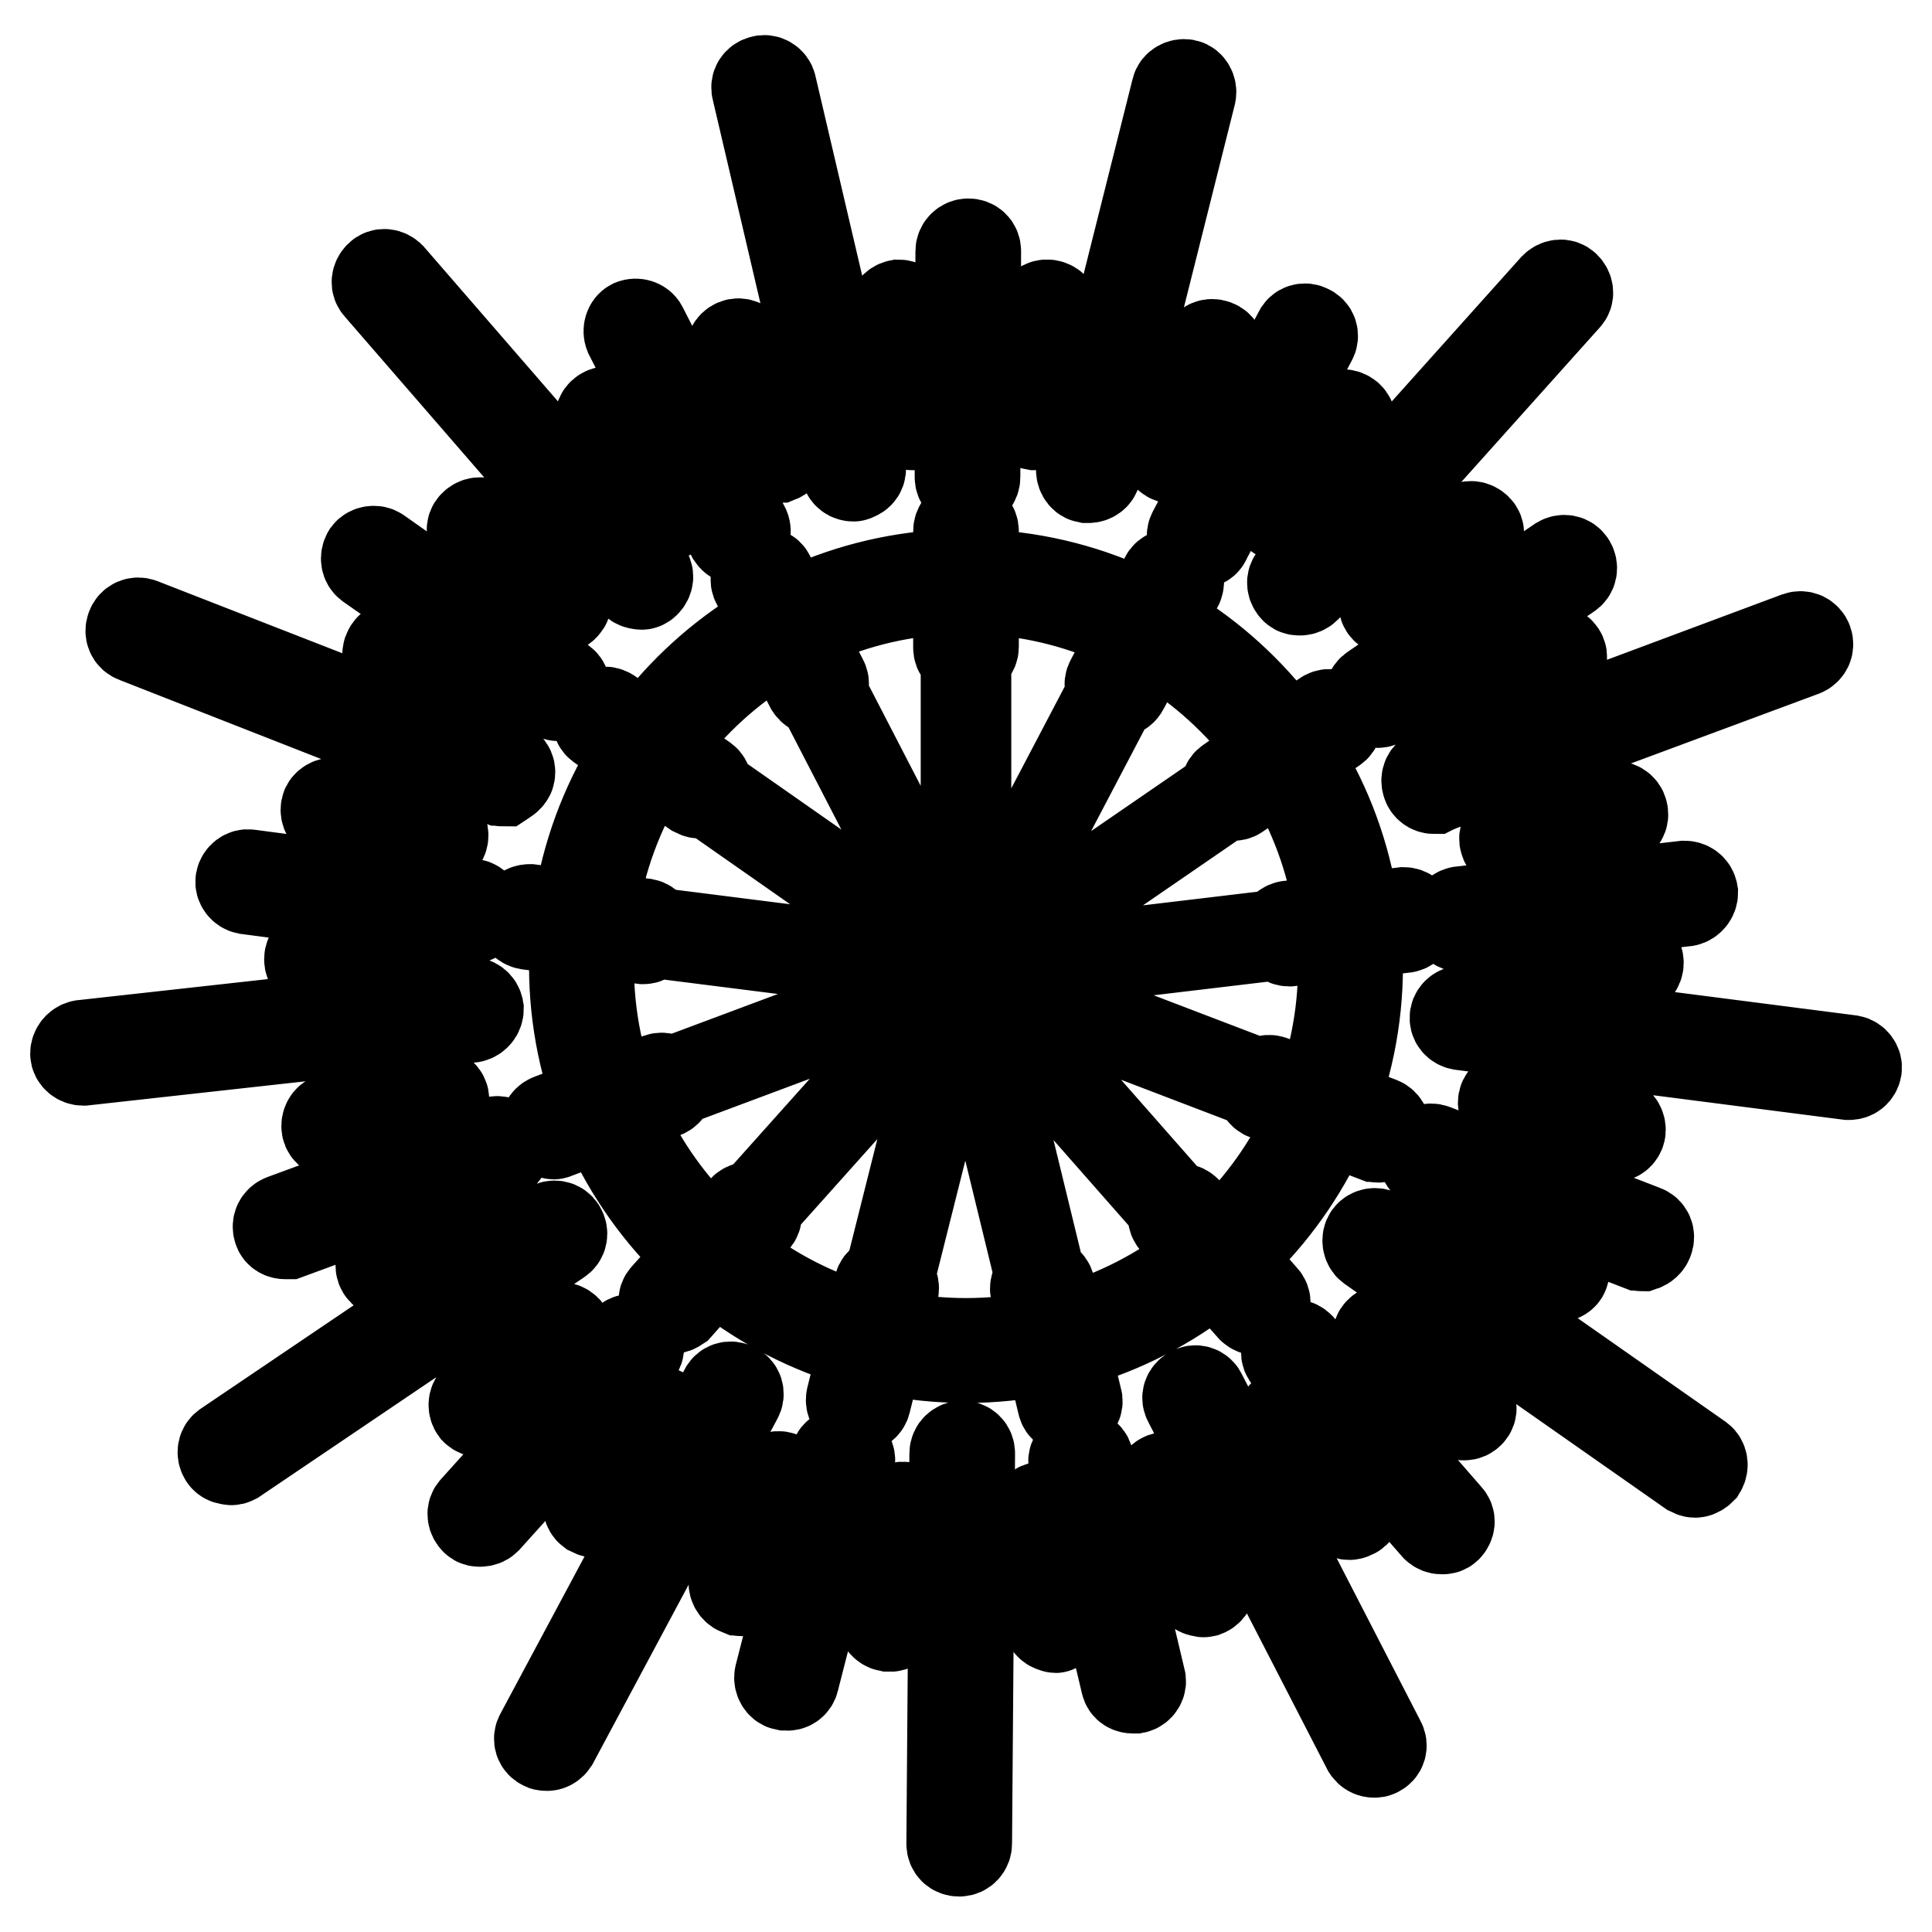 <?xml version="1.0" encoding="utf-8"?>
<!-- Svg Vector Icons : http://www.onlinewebfonts.com/icon -->
<!DOCTYPE svg PUBLIC "-//W3C//DTD SVG 1.1//EN" "http://www.w3.org/Graphics/SVG/1.1/DTD/svg11.dtd">
<svg version="1.1" xmlns="http://www.w3.org/2000/svg" xmlns:xlink="http://www.w3.org/1999/xlink" x="0px" y="0px" viewBox="0 0 256 256" enable-background="new 0 0 256 256" xml:space="preserve">
<g><g><g><path stroke-width="12" fill-opacity="0" stroke="#000000"  d="M97.9,71.5c-0.4,0-0.7-0.2-0.9-0.5L83.4,44.3c-0.2-0.5,0-1.1,0.4-1.3c0.5-0.2,1.1,0,1.3,0.4L98.7,70c0.2,0.5,0,1.1-0.4,1.3C98.2,71.4,98,71.5,97.9,71.5z M74.7,91.8c0.3-0.5,0.2-1.1-0.2-1.4L50.1,73.2c-0.4-0.3-1.1-0.2-1.4,0.2c-0.3,0.5-0.2,1.1,0.2,1.4L73.4,92c0.2,0.1,0.4,0.2,0.6,0.2C74.3,92.2,74.5,92.1,74.7,91.8z M63.4,120.9c0.1-0.5-0.3-1-0.8-1.1l-29.6-3.9c-0.5-0.1-1,0.3-1.1,0.8s0.3,1,0.8,1.1l29.6,3.9c0,0,0.1,0,0.1,0C62.9,121.7,63.3,121.4,63.4,120.9z M38.2,163.5l28-10.3c0.5-0.2,0.8-0.7,0.6-1.3c-0.2-0.5-0.7-0.8-1.3-0.6l-28,10.3c-0.5,0.2-0.8,0.7-0.6,1.3c0.1,0.4,0.5,0.6,0.9,0.6C38,163.5,38.1,163.5,38.2,163.5z M64.4,201.3l20-22.2c0.4-0.4,0.3-1-0.1-1.4c-0.4-0.4-1-0.3-1.4,0.1l-20,22.2c-0.4,0.4-0.3,1,0.1,1.4c0.2,0.2,0.4,0.2,0.6,0.2C63.9,201.6,64.2,201.5,64.4,201.3z M105.2,222.6l7.4-28.9c0.1-0.5-0.2-1.1-0.7-1.2c-0.5-0.1-1.1,0.2-1.2,0.7l-7.4,28.9c-0.1,0.5,0.2,1.1,0.7,1.2c0.1,0,0.2,0,0.2,0C104.6,223.4,105.1,223.1,105.2,222.6z M150.4,223.7c0.5-0.1,0.9-0.7,0.7-1.2l-6.9-29.1c-0.1-0.5-0.7-0.8-1.2-0.7c-0.5,0.1-0.9,0.7-0.7,1.2l6.9,29.1c0.1,0.5,0.5,0.7,1,0.7C150.3,223.7,150.4,223.7,150.4,223.7z M191.7,202.4c0.4-0.4,0.5-1,0.1-1.4l-19.6-22.5c-0.4-0.4-1-0.5-1.4-0.1c-0.4,0.4-0.5,1-0.1,1.4l19.6,22.5c0.2,0.2,0.5,0.3,0.7,0.3C191.3,202.6,191.5,202.6,191.7,202.4z M218.4,164.3c0.2-0.5,0-1.1-0.6-1.3L190,152.3c-0.5-0.2-1.1,0-1.3,0.6c-0.2,0.5,0,1.1,0.6,1.3l27.9,10.8c0.1,0,0.2,0.1,0.4,0.1C217.9,165,218.3,164.7,218.4,164.3z M193.7,122.8l29.7-3.4c0.5-0.1,0.9-0.6,0.9-1.1c-0.1-0.6-0.6-0.9-1.1-0.9l-29.7,3.4c-0.5,0.1-0.9,0.6-0.9,1.1C192.7,122.4,193.1,122.8,193.7,122.8C193.7,122.8,193.7,122.8,193.7,122.8z M183.1,92.9l24.7-16.8c0.5-0.3,0.6-0.9,0.3-1.4c-0.3-0.5-0.9-0.6-1.4-0.3L182,91.3c-0.5,0.3-0.6,0.9-0.3,1.4c0.2,0.3,0.5,0.4,0.8,0.4C182.8,93.1,183,93,183.1,92.9z M159.8,71.4l14-26.4c0.3-0.5,0.1-1.1-0.4-1.3c-0.5-0.3-1.1-0.1-1.3,0.4l-14,26.4c-0.3,0.5-0.1,1.1,0.4,1.3c0.1,0.1,0.3,0.1,0.5,0.1C159.3,72,159.7,71.8,159.8,71.4z M129.2,63.2l0.1-29.9c0-0.6-0.4-1-1-1c-0.5,0-1,0.4-1,1l-0.1,29.9c0,0.6,0.4,1,1,1l0,0C128.8,64.2,129.2,63.8,129.2,63.2z M113.3,63c0.5-0.1,0.9-0.6,0.7-1.2l-11.8-50.4c-0.1-0.5-0.7-0.9-1.2-0.7c-0.5,0.1-0.9,0.6-0.7,1.2l11.8,50.4c0.1,0.5,0.5,0.8,1,0.8C113.1,63.1,113.2,63.1,113.3,63z M85.5,77.2c0.4-0.4,0.5-1,0.1-1.4L51.7,36.7c-0.4-0.4-1-0.5-1.4-0.1c-0.4,0.4-0.5,1-0.1,1.4l33.9,39.1c0.2,0.2,0.5,0.3,0.7,0.3C85.1,77.5,85.3,77.4,85.5,77.2z M67.5,102.7c0.2-0.5,0-1.1-0.6-1.3L18.7,82.6c-0.5-0.2-1.1,0-1.3,0.6c-0.2,0.5,0,1.1,0.6,1.3l48.2,18.9c0.1,0,0.2,0.1,0.4,0.1C66.9,103.3,67.3,103.1,67.5,102.7z M11.1,140.5l51.4-5.7c0.5-0.1,0.9-0.6,0.9-1.1c-0.1-0.6-0.6-0.9-1.1-0.9l-51.4,5.7c-0.5,0.1-0.9,0.6-0.9,1.1c0,0.5,0.5,0.9,1,0.9C11,140.5,11.1,140.5,11.1,140.5z M31.1,193.3l42.9-29c0.5-0.3,0.6-0.9,0.3-1.4c-0.3-0.5-0.9-0.6-1.4-0.3l-42.9,29c-0.5,0.3-0.6,0.9-0.3,1.4c0.2,0.3,0.5,0.4,0.8,0.4C30.7,193.5,30.9,193.4,31.1,193.3z M73.3,230.8l24.4-45.6c0.3-0.5,0.1-1.1-0.4-1.3c-0.5-0.3-1.1-0.1-1.3,0.4l-24.4,45.6c-0.3,0.5-0.1,1.1,0.4,1.3c0.1,0.1,0.3,0.1,0.5,0.1C72.8,231.3,73.1,231.1,73.3,230.8z M128.1,244.3l0.4-51.7c0-0.6-0.4-1-1-1l0,0c-0.5,0-1,0.4-1,1l-0.4,51.7c0,0.6,0.4,1,1,1l0,0C127.7,245.3,128.1,244.8,128.1,244.3z M182.5,232.1c0.5-0.2,0.7-0.8,0.4-1.3l-23.7-46c-0.2-0.5-0.8-0.7-1.3-0.4s-0.7,0.8-0.4,1.3l23.7,46c0.2,0.3,0.5,0.5,0.9,0.5C182.2,232.2,182.4,232.2,182.5,232.1z M225.4,194.7c0.3-0.5,0.2-1.1-0.2-1.4l-42.4-29.7c-0.5-0.3-1.1-0.2-1.4,0.2c-0.3,0.4-0.2,1.1,0.2,1.4l42.4,29.7c0.2,0.1,0.4,0.2,0.6,0.2C224.9,195.1,225.2,194.9,225.4,194.7z M246,141.6c0.1-0.5-0.3-1-0.8-1.1l-51.3-6.6c-0.5,0-1,0.3-1.1,0.8c-0.1,0.6,0.3,1,0.8,1.1l51.3,6.6c0,0,0.1,0,0.1,0C245.5,142.4,245.9,142.1,246,141.6z M190.4,104.3l48.5-18c0.5-0.2,0.8-0.7,0.6-1.3c-0.2-0.5-0.7-0.8-1.3-0.6l-48.5,18.1c-0.5,0.2-0.8,0.7-0.6,1.3c0.1,0.4,0.5,0.7,0.9,0.7C190.2,104.4,190.3,104.4,190.4,104.3z M173,77.9l34.5-38.5c0.4-0.4,0.3-1-0.1-1.4c-0.4-0.4-1-0.3-1.4,0.1l-34.5,38.5c-0.4,0.4-0.3,1,0.1,1.4c0.2,0.2,0.4,0.2,0.7,0.2C172.5,78.2,172.8,78.1,173,77.9z M145.2,62.6l12.6-50.2c0.1-0.5-0.2-1.1-0.7-1.2c-0.5-0.1-1.1,0.2-1.2,0.7l-12.6,50.2c-0.1,0.5,0.2,1.1,0.7,1.2c0.1,0,0.2,0,0.2,0C144.7,63.3,145.1,63,145.2,62.6z M88.9,68.1c0.5-0.3,0.6-0.9,0.3-1.4l-7.8-11.7c-0.3-0.5-0.9-0.6-1.4-0.3s-0.6,0.9-0.3,1.4l7.9,11.7c0.2,0.3,0.5,0.4,0.8,0.4C88.5,68.3,88.7,68.2,88.9,68.1z M65.6,93.8c0.3-0.5,0.1-1.1-0.4-1.3l-12.4-6.7c-0.5-0.3-1.1-0.1-1.3,0.4c-0.3,0.5-0.1,1.1,0.4,1.3l12.4,6.7c0.1,0.1,0.3,0.1,0.5,0.1C65.1,94.3,65.5,94.1,65.6,93.8z M57,127.3c0-0.6-0.4-1-1-1l-14-0.2l0,0c-0.5,0-1,0.4-1,1c0,0.6,0.4,1,1,1l14,0.2c0,0,0,0,0,0C56.5,128.2,56.9,127.8,57,127.3z M51.9,168.7l12.5-6.4c0.5-0.2,0.7-0.8,0.4-1.3c-0.2-0.5-0.8-0.7-1.3-0.4L51,166.9c-0.5,0.2-0.7,0.8-0.4,1.3c0.2,0.3,0.5,0.5,0.9,0.5C51.6,168.8,51.8,168.7,51.9,168.7z M79.7,200l8.1-11.5c0.3-0.4,0.2-1.1-0.2-1.4c-0.4-0.3-1.1-0.2-1.4,0.2l-8.1,11.5c-0.3,0.5-0.2,1.1,0.2,1.4c0.2,0.1,0.4,0.2,0.6,0.2C79.2,200.4,79.5,200.2,79.7,200z M118.8,214.7l1.8-13.9c0.1-0.5-0.3-1-0.8-1.1c-0.6-0.1-1,0.3-1.1,0.8l-1.8,13.9c-0.1,0.5,0.3,1,0.8,1.1c0,0,0.1,0,0.1,0C118.3,215.6,118.7,215.2,118.8,214.7z M159.7,210.9c0.5-0.2,0.8-0.7,0.6-1.3l-4.8-13.2c-0.2-0.5-0.7-0.8-1.3-0.6c-0.5,0.2-0.8,0.7-0.6,1.3l4.9,13.2c0.1,0.4,0.5,0.6,0.9,0.6C159.5,211,159.6,210.9,159.7,210.9z M194.7,187.2c0.4-0.4,0.3-1-0.1-1.4l-10.4-9.4c-0.4-0.4-1-0.3-1.4,0.1c-0.4,0.4-0.3,1,0.1,1.4l10.4,9.4c0.2,0.2,0.4,0.2,0.7,0.2C194.3,187.5,194.5,187.4,194.7,187.2z M214.7,149.9c0.1-0.5-0.2-1.1-0.7-1.2l-13.6-3.5c-0.5-0.1-1.1,0.2-1.2,0.7c-0.1,0.5,0.2,1.1,0.7,1.2l13.6,3.5c0.1,0,0.2,0,0.2,0C214.2,150.7,214.6,150.3,214.7,149.9z M200.6,112.1l13.7-3.3c0.5-0.1,0.9-0.6,0.7-1.2c-0.1-0.5-0.7-0.9-1.2-0.7l-13.7,3.3c-0.5,0.1-0.9,0.7-0.7,1.2c0.1,0.5,0.5,0.7,1,0.7C200.5,112.1,200.6,112.1,200.6,112.1z M185,80.7l10.6-9.2c0.4-0.4,0.5-1,0.1-1.4c-0.4-0.4-1-0.5-1.4-0.1l-10.6,9.2c-0.4,0.4-0.5,1-0.1,1.4c0.2,0.2,0.5,0.3,0.7,0.3C184.6,80.9,184.8,80.8,185,80.7z M156.5,60.1l5.1-13.1c0.2-0.5,0-1.1-0.6-1.3c-0.5-0.2-1.1,0-1.3,0.6l-5.1,13.1c-0.2,0.5,0,1.1,0.6,1.3c0.1,0,0.2,0.1,0.4,0.1C156,60.8,156.4,60.6,156.5,60.1z M120.9,56.3c0.5-0.1,0.9-0.6,0.9-1.1l-1.6-13.9c-0.1-0.5-0.6-0.9-1.1-0.9c-0.5,0.1-0.9,0.6-0.9,1.1l1.6,13.9C119.9,56,120.3,56.3,120.9,56.3C120.8,56.3,120.9,56.3,120.9,56.3z M103.2,60.6c0.5-0.2,0.8-0.8,0.6-1.3l-5-13.1c-0.2-0.5-0.8-0.8-1.3-0.6c-0.5,0.2-0.8,0.8-0.6,1.3l5,13.1c0.1,0.4,0.5,0.6,0.9,0.6C103,60.6,103.1,60.6,103.2,60.6z M74.8,80.2c0.4-0.4,0.3-1-0.1-1.4l-10.5-9.3c-0.4-0.4-1-0.3-1.4,0.1c-0.4,0.4-0.3,1,0.1,1.4l10.5,9.3c0.2,0.2,0.4,0.2,0.7,0.2C74.3,80.6,74.6,80.5,74.8,80.2z M58.7,110.9c0.1-0.5-0.2-1.1-0.7-1.2l-13.6-3.3c-0.5-0.1-1.1,0.2-1.2,0.7c-0.1,0.5,0.2,1.1,0.7,1.2l13.6,3.3c0.1,0,0.2,0,0.2,0C58.2,111.7,58.6,111.4,58.7,110.9z M44.5,150.1l13.6-3.4c0.5-0.1,0.8-0.7,0.7-1.2c-0.1-0.5-0.7-0.8-1.2-0.7L44,148.2c-0.5,0.1-0.8,0.7-0.7,1.2c0.1,0.5,0.5,0.7,1,0.7C44.3,150.2,44.4,150.2,44.5,150.1z M64.4,186.9l10.5-9.3c0.4-0.4,0.4-1,0.1-1.4c-0.4-0.4-1-0.4-1.4-0.1l-10.5,9.3c-0.4,0.4-0.4,1-0.1,1.4c0.2,0.2,0.5,0.3,0.7,0.3C64,187.1,64.2,187,64.4,186.9z M99.2,210.1l4.9-13.1c0.2-0.5-0.1-1.1-0.6-1.3c-0.5-0.2-1.1,0.1-1.3,0.6l-4.9,13.1c-0.2,0.5,0.1,1.1,0.6,1.3c0.1,0,0.2,0.1,0.3,0.1C98.6,210.8,99,210.5,99.2,210.1z M139.9,215.6c0.6-0.1,0.9-0.6,0.9-1.1l-1.8-13.9c-0.1-0.6-0.6-0.9-1.1-0.9c-0.5,0.1-0.9,0.6-0.9,1.1l1.8,13.9c0.1,0.5,0.5,0.9,1,0.9C139.8,215.7,139.9,215.7,139.9,215.6z M179.4,200.5c0.5-0.3,0.6-0.9,0.2-1.4l-8-11.5c-0.3-0.5-0.9-0.6-1.4-0.2c-0.5,0.3-0.6,0.9-0.2,1.4l8,11.5c0.2,0.3,0.5,0.4,0.8,0.4C179,200.7,179.2,200.6,179.4,200.5z M207.2,168.7c0.2-0.5,0.1-1.1-0.4-1.3l-12.5-6.5c-0.5-0.2-1.1-0.1-1.3,0.4c-0.2,0.5-0.1,1.1,0.4,1.3l12.5,6.5c0.1,0.1,0.3,0.1,0.5,0.1C206.7,169.2,207.1,169,207.2,168.7z M202.1,128.7l14-0.1c0.6,0,1-0.5,1-1c0-0.6-0.4-1-1-1l0,0l-14,0.1c-0.6,0-1,0.5-1,1C201.1,128.2,201.6,128.7,202.1,128.7L202.1,128.7z M194,94.5l12.4-6.6c0.5-0.3,0.7-0.9,0.4-1.3c-0.3-0.5-0.9-0.6-1.3-0.4l-12.4,6.6c-0.5,0.3-0.7,0.9-0.4,1.3c0.2,0.3,0.5,0.5,0.9,0.5C193.7,94.6,193.8,94.6,194,94.5z M170.9,68.1l7.9-11.6c0.3-0.5,0.2-1.1-0.3-1.4c-0.5-0.3-1.1-0.2-1.4,0.3L169.3,67c-0.3,0.5-0.2,1.1,0.3,1.4c0.2,0.1,0.4,0.2,0.6,0.2C170.4,68.5,170.7,68.4,170.9,68.1z M138.2,55.4l1.6-13.9c0.1-0.5-0.3-1-0.9-1.1c-0.6-0.1-1,0.3-1.1,0.9l-1.6,13.9c-0.1,0.5,0.3,1,0.9,1.1c0,0,0.1,0,0.1,0C137.7,56.3,138.1,55.9,138.2,55.4z M108.6,91.4c0.5-0.2,0.7-0.8,0.4-1.3L102,76.4c-0.2-0.5-0.8-0.7-1.3-0.4s-0.7,0.8-0.4,1.3l7.1,13.7c0.2,0.3,0.5,0.5,0.9,0.5C108.4,91.5,108.5,91.5,108.6,91.4z M108.2,90.5l19.8,38.3 M93.5,104.7c0.3-0.5,0.2-1.1-0.2-1.4l-12.6-8.8c-0.5-0.3-1.1-0.2-1.4,0.2s-0.2,1.1,0.2,1.4l12.6,8.8c0.2,0.1,0.4,0.2,0.6,0.2C93,105.1,93.3,105,93.5,104.7z M92.7,104.1l35.3,24.7 M86.2,123.5c0.1-0.5-0.3-1-0.8-1.1l-15.2-1.9c-0.5,0-1,0.3-1.1,0.9c-0.1,0.5,0.3,1,0.9,1.1l15.2,1.9c0,0,0.1,0,0.1,0C85.7,124.4,86.1,124,86.2,123.5z M85.2,123.4l42.7,5.4 M73.6,150.2l14.4-5.4c0.5-0.2,0.8-0.8,0.6-1.3c-0.2-0.5-0.7-0.8-1.3-0.6l-14.4,5.4c-0.5,0.2-0.8,0.8-0.6,1.3c0.1,0.4,0.5,0.6,0.9,0.6C73.3,150.3,73.4,150.3,73.6,150.2z M87.6,143.9l40.4-15.1 M89.8,173.1l10.2-11.5c0.4-0.4,0.3-1-0.1-1.4s-1-0.3-1.4,0.1l-10.3,11.5c-0.4,0.4-0.3,1,0.1,1.4c0.2,0.2,0.4,0.2,0.6,0.2C89.3,173.4,89.5,173.3,89.8,173.1z M128,128.8L99.2,161 M114.7,185.8l3.7-14.9c0.1-0.5-0.2-1.1-0.7-1.2c-0.5-0.1-1.1,0.2-1.2,0.7l-3.7,14.9c-0.1,0.5,0.2,1.1,0.7,1.2c0.1,0,0.2,0,0.2,0C114.2,186.5,114.6,186.2,114.7,185.8z M128,128.8l-10.5,41.8 M142,186.6c0.5-0.1,0.9-0.7,0.7-1.2l-3.6-14.9c-0.1-0.5-0.7-0.9-1.2-0.7c-0.5,0.1-0.8,0.6-0.7,1.2l3.6,15c0.1,0.5,0.5,0.7,1,0.7C141.9,186.6,141.9,186.6,142,186.6z M138.2,170.7L128,128.8 M167.3,173.4c0.4-0.4,0.5-1,0.1-1.4l-10.2-11.5c-0.4-0.4-1-0.5-1.4-0.1c-0.4,0.4-0.5,1-0.1,1.4l10.2,11.5c0.2,0.2,0.5,0.3,0.7,0.3C166.9,173.7,167.1,173.6,167.3,173.4z M156.5,161.2L128,128.8 M183.5,150c0.2-0.5-0.1-1.1-0.6-1.3l-14.4-5.5c-0.5-0.2-1.1,0.1-1.3,0.6c-0.2,0.5,0,1.1,0.6,1.3l14.4,5.5c0.1,0,0.2,0.1,0.4,0.1C183,150.7,183.4,150.4,183.5,150z M128,128.8l40.3,15.4 M170.9,124.7l15.3-1.8c0.5-0.1,0.9-0.6,0.9-1.1c-0.1-0.5-0.6-0.9-1.1-0.9l-15.3,1.8c-0.5,0.1-0.9,0.6-0.9,1.1c0,0.5,0.5,0.9,1,0.9C170.8,124.7,170.8,124.7,170.9,124.7z M128,128.8l42.8-5.1 M164,105.2l12.7-8.7c0.5-0.3,0.6-0.9,0.2-1.4c-0.3-0.5-0.9-0.6-1.4-0.2l-12.6,8.7c-0.5,0.3-0.6,0.9-0.2,1.4c0.2,0.3,0.5,0.4,0.8,0.4C163.7,105.4,163.9,105.3,164,105.2z M163.5,104.4L128,128.8 M148.9,91.1l7.2-13.6c0.2-0.5,0.1-1.1-0.4-1.3c-0.5-0.2-1.1-0.1-1.3,0.4l-7.2,13.6c-0.3,0.5-0.1,1.1,0.4,1.3c0.1,0.1,0.3,0.1,0.5,0.1C148.4,91.7,148.7,91.5,148.9,91.1z M148,90.7L128,128.8 M129,85.7V70.4c0-0.6-0.4-1-1-1s-1,0.4-1,1v15.4c0,0.6,0.4,1,1,1C128.5,86.7,129,86.3,129,85.7z M128,85.7v43.1 M179.9,128c0-28.6-23.3-51.9-51.9-51.9c-28.6,0-51.9,23.3-51.9,51.9c0,28.6,23.3,51.9,51.9,51.9C156.6,179.9,179.9,156.6,179.9,128z M178,128c0,27.5-22.4,50-50,50c-27.5,0-50-22.4-50-50s22.4-50,50-50C155.5,78,178,100.5,178,128z"/></g><g></g><g></g><g></g><g></g><g></g><g></g><g></g><g></g><g></g><g></g><g></g><g></g><g></g><g></g><g></g></g></g>
</svg>